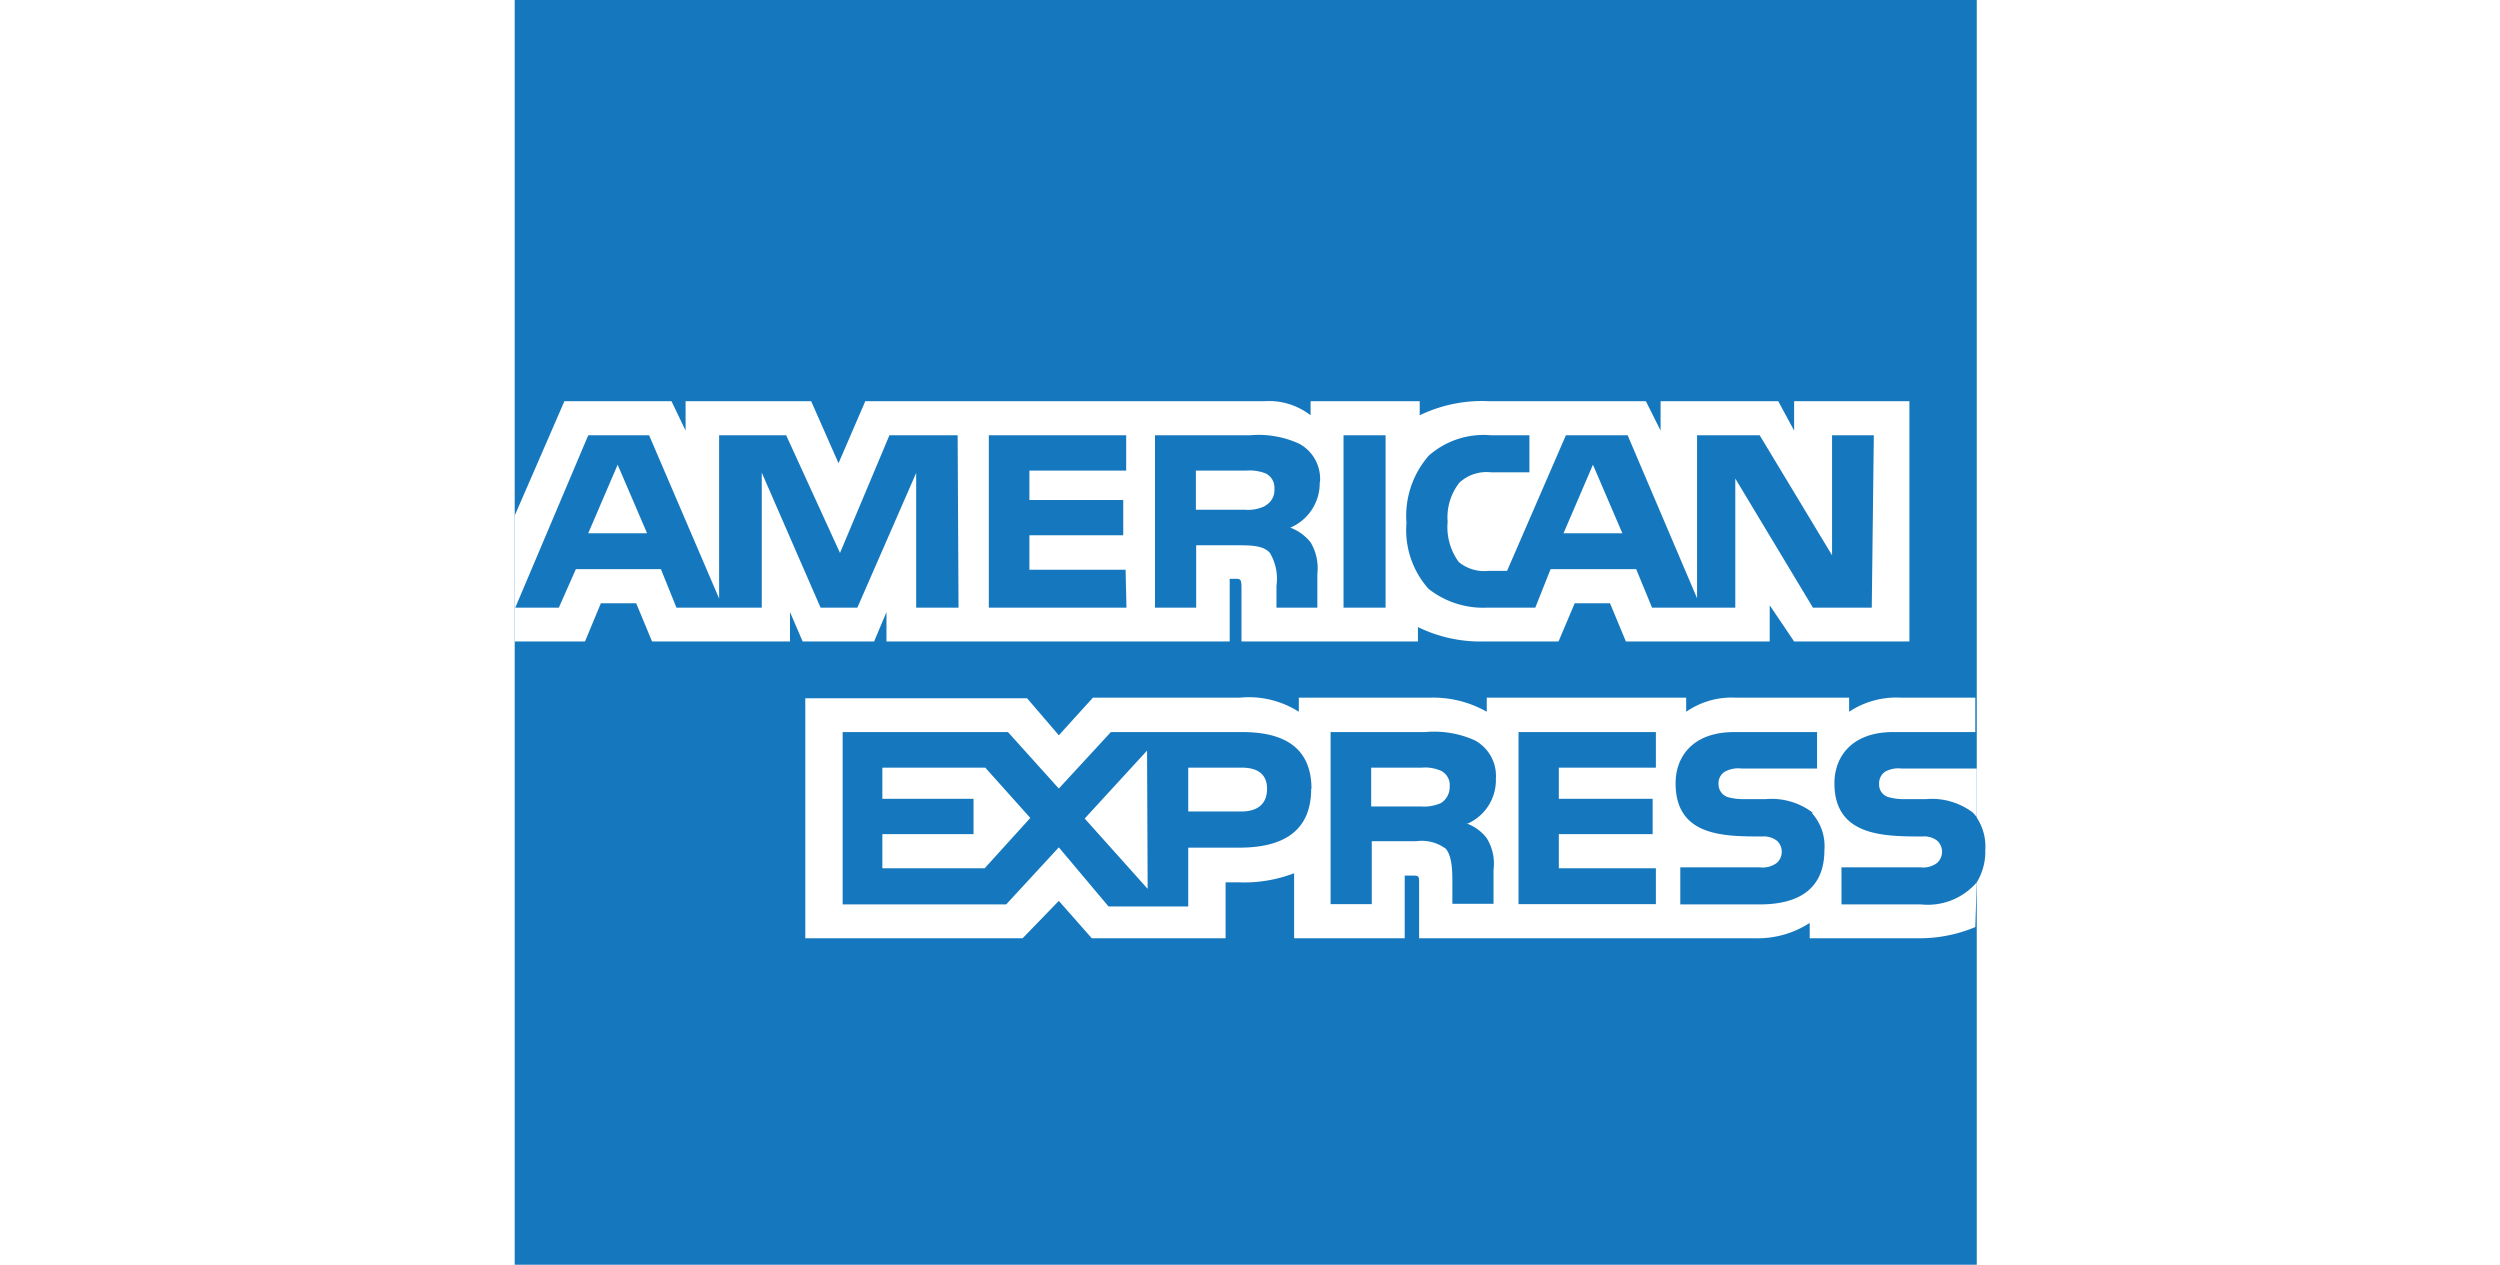 <?xml version="1.0" encoding="UTF-8"?> <svg xmlns="http://www.w3.org/2000/svg" viewBox="0 0 85 43"><rect width="85" height="43" style="fill:#fff"></rect><path d="M67.21,0H17.5V43H67.21V30a2,2,0,0,0,.29-1.1,1.78,1.78,0,0,0-.29-1.1Z" style="fill:#1578be"></path><path d="M17.5,21.81h2.39l.54-1.3h1.2l.54,1.3h4.69v-1l.43,1h2.43l.42-1v1H41.81V19.68H42c.16,0,.21,0,.21.28v1.85h6v-.49a4.83,4.83,0,0,0,2.24.49h2.54l.55-1.3h1.2l.54,1.3h4.89V20.58L61,21.81h3.92V13.64H61v1l-.54-1h-4v1l-.5-1H50.61a4.87,4.87,0,0,0-2.34.48v-.48H44.56v.48A2.31,2.31,0,0,0,43,13.64H29.42l-.91,2.11-.93-2.11H23.31v1l-.48-1H19.19L17.5,17.53Zm46.14-1.15h-2L59,16.27v4.39H56.17l-.54-1.31H52.72l-.52,1.31H50.57a3,3,0,0,1-2-.64,3,3,0,0,1-.75-2.24,3.11,3.11,0,0,1,.76-2.29,2.82,2.82,0,0,1,2.12-.69H52v1.26H50.7a1.36,1.36,0,0,0-1.08.35,1.91,1.91,0,0,0-.4,1.33,2,2,0,0,0,.38,1.37,1.36,1.36,0,0,0,1,.3h.64l2-4.61h2.1l2.36,5.54V14.8h2.13l2.46,4.08V14.8h1.42Zm-16.53,0H45.68V14.8h1.43Zm-2.24-4.27a1.64,1.64,0,0,1-1,1.55,1.58,1.58,0,0,1,.69.5,1.71,1.71,0,0,1,.23,1.07v1.15H43.4v-.74a1.71,1.71,0,0,0-.23-1.13c-.2-.21-.51-.25-1-.25h-1.5v2.12h-1.4V14.8h3.22a3.31,3.31,0,0,1,1.69.29,1.36,1.36,0,0,1,.7,1.3m-6.58,4.27H33.62V14.8h4.67V16H35v1h3.19v1.2H35v1.17h3.27Zm-5.71,0H31.15V16.08l-2,4.58H27.9l-2-4.59v4.59H23l-.53-1.31H19.58L19,20.66H17.52L20,14.8h2.07l2.38,5.55V14.8h2.28l1.83,4,1.68-4h2.32Zm22.57-2.53-1-2.33-1,2.33ZM43,17.21a1.34,1.34,0,0,1-.69.12H40.66V16h1.72a1.48,1.48,0,0,1,.66.1.54.54,0,0,1,.29.52.6.6,0,0,1-.29.56M22,18.13,21,15.8l-1,2.33Z" style="fill:#fff"></path><path d="M44.58,26.82c0,1.62-1.21,2-2.44,2H40.4v2H37.69L36,28.81l-1.79,1.94H28.65V24.89h5.62L36,26.81l1.77-1.92h4.46c1.11,0,2.36.31,2.36,1.93m-11.11,2.7H30V28.36H33.1v-1.2H30V26.1h3.5l1.53,1.71Zm5.54.7-2.14-2.39L39,25.52Zm3.2-2.63H40.4V26.1h1.82c.51,0,.86.2.86.72s-.33.77-.87.77m9.42-2.7H56.3V26.1H53v1.06h3.19v1.2H53v1.16H56.3v1.22H51.63ZM49.87,28a1.49,1.49,0,0,1,.68.5,1.64,1.64,0,0,1,.23,1.07v1.16h-1.4V30c0-.35,0-.87-.22-1.14a1.37,1.37,0,0,0-1-.26H46.64v2.14h-1.4V24.89h3.22a3.37,3.37,0,0,1,1.68.28,1.37,1.37,0,0,1,.72,1.3,1.62,1.62,0,0,1-1,1.55M49,27.3a1.41,1.41,0,0,1-.68.12h-1.7V26.1h1.72a1.33,1.33,0,0,1,.66.11.54.54,0,0,1,.29.52.65.65,0,0,1-.29.57m12.61.35a1.68,1.68,0,0,1,.42,1.25c0,1.26-.79,1.85-2.2,1.85H57.13V29.49h2.71a.8.8,0,0,0,.57-.15.51.51,0,0,0,0-.76.75.75,0,0,0-.5-.14c-1.3,0-2.94,0-2.94-1.81,0-.85.53-1.74,2-1.74h2.81v1.24H59.21a.94.94,0,0,0-.57.11.46.46,0,0,0-.21.42.46.46,0,0,0,.31.44,1.91,1.91,0,0,0,.54.07l.76,0a2.3,2.3,0,0,1,1.59.46M67.21,30a2.2,2.2,0,0,1-1.9.75h-2.7V29.49H65.3a.78.78,0,0,0,.56-.15.51.51,0,0,0,0-.76.72.72,0,0,0-.49-.14c-1.31,0-3,0-3-1.81,0-.85.54-1.74,2-1.74h2.79V23.72H64.62a2.9,2.9,0,0,0-1.75.48v-.48H59a2.71,2.71,0,0,0-1.67.48v-.48H50.55v.48a3.68,3.68,0,0,0-1.89-.48h-4.5v.48a3.16,3.16,0,0,0-2-.48h-5L36,25l-1.08-1.26H27.38V31.9h7.39L36,30.63l1.12,1.27h4.55V30h.46A4.75,4.75,0,0,0,44,29.69V31.9h3.76V29.77H48c.23,0,.25,0,.25.24V31.9H59.63a3.27,3.27,0,0,0,1.9-.52v.52h3.63a4.9,4.9,0,0,0,2-.38Zm0-3.87H64.65a.92.92,0,0,0-.56.11.48.48,0,0,0-.2.42.44.44,0,0,0,.31.44,1.84,1.84,0,0,0,.53.07l.76,0a2.3,2.3,0,0,1,1.59.46l.13.15Z" style="fill:#fff"></path></svg> 